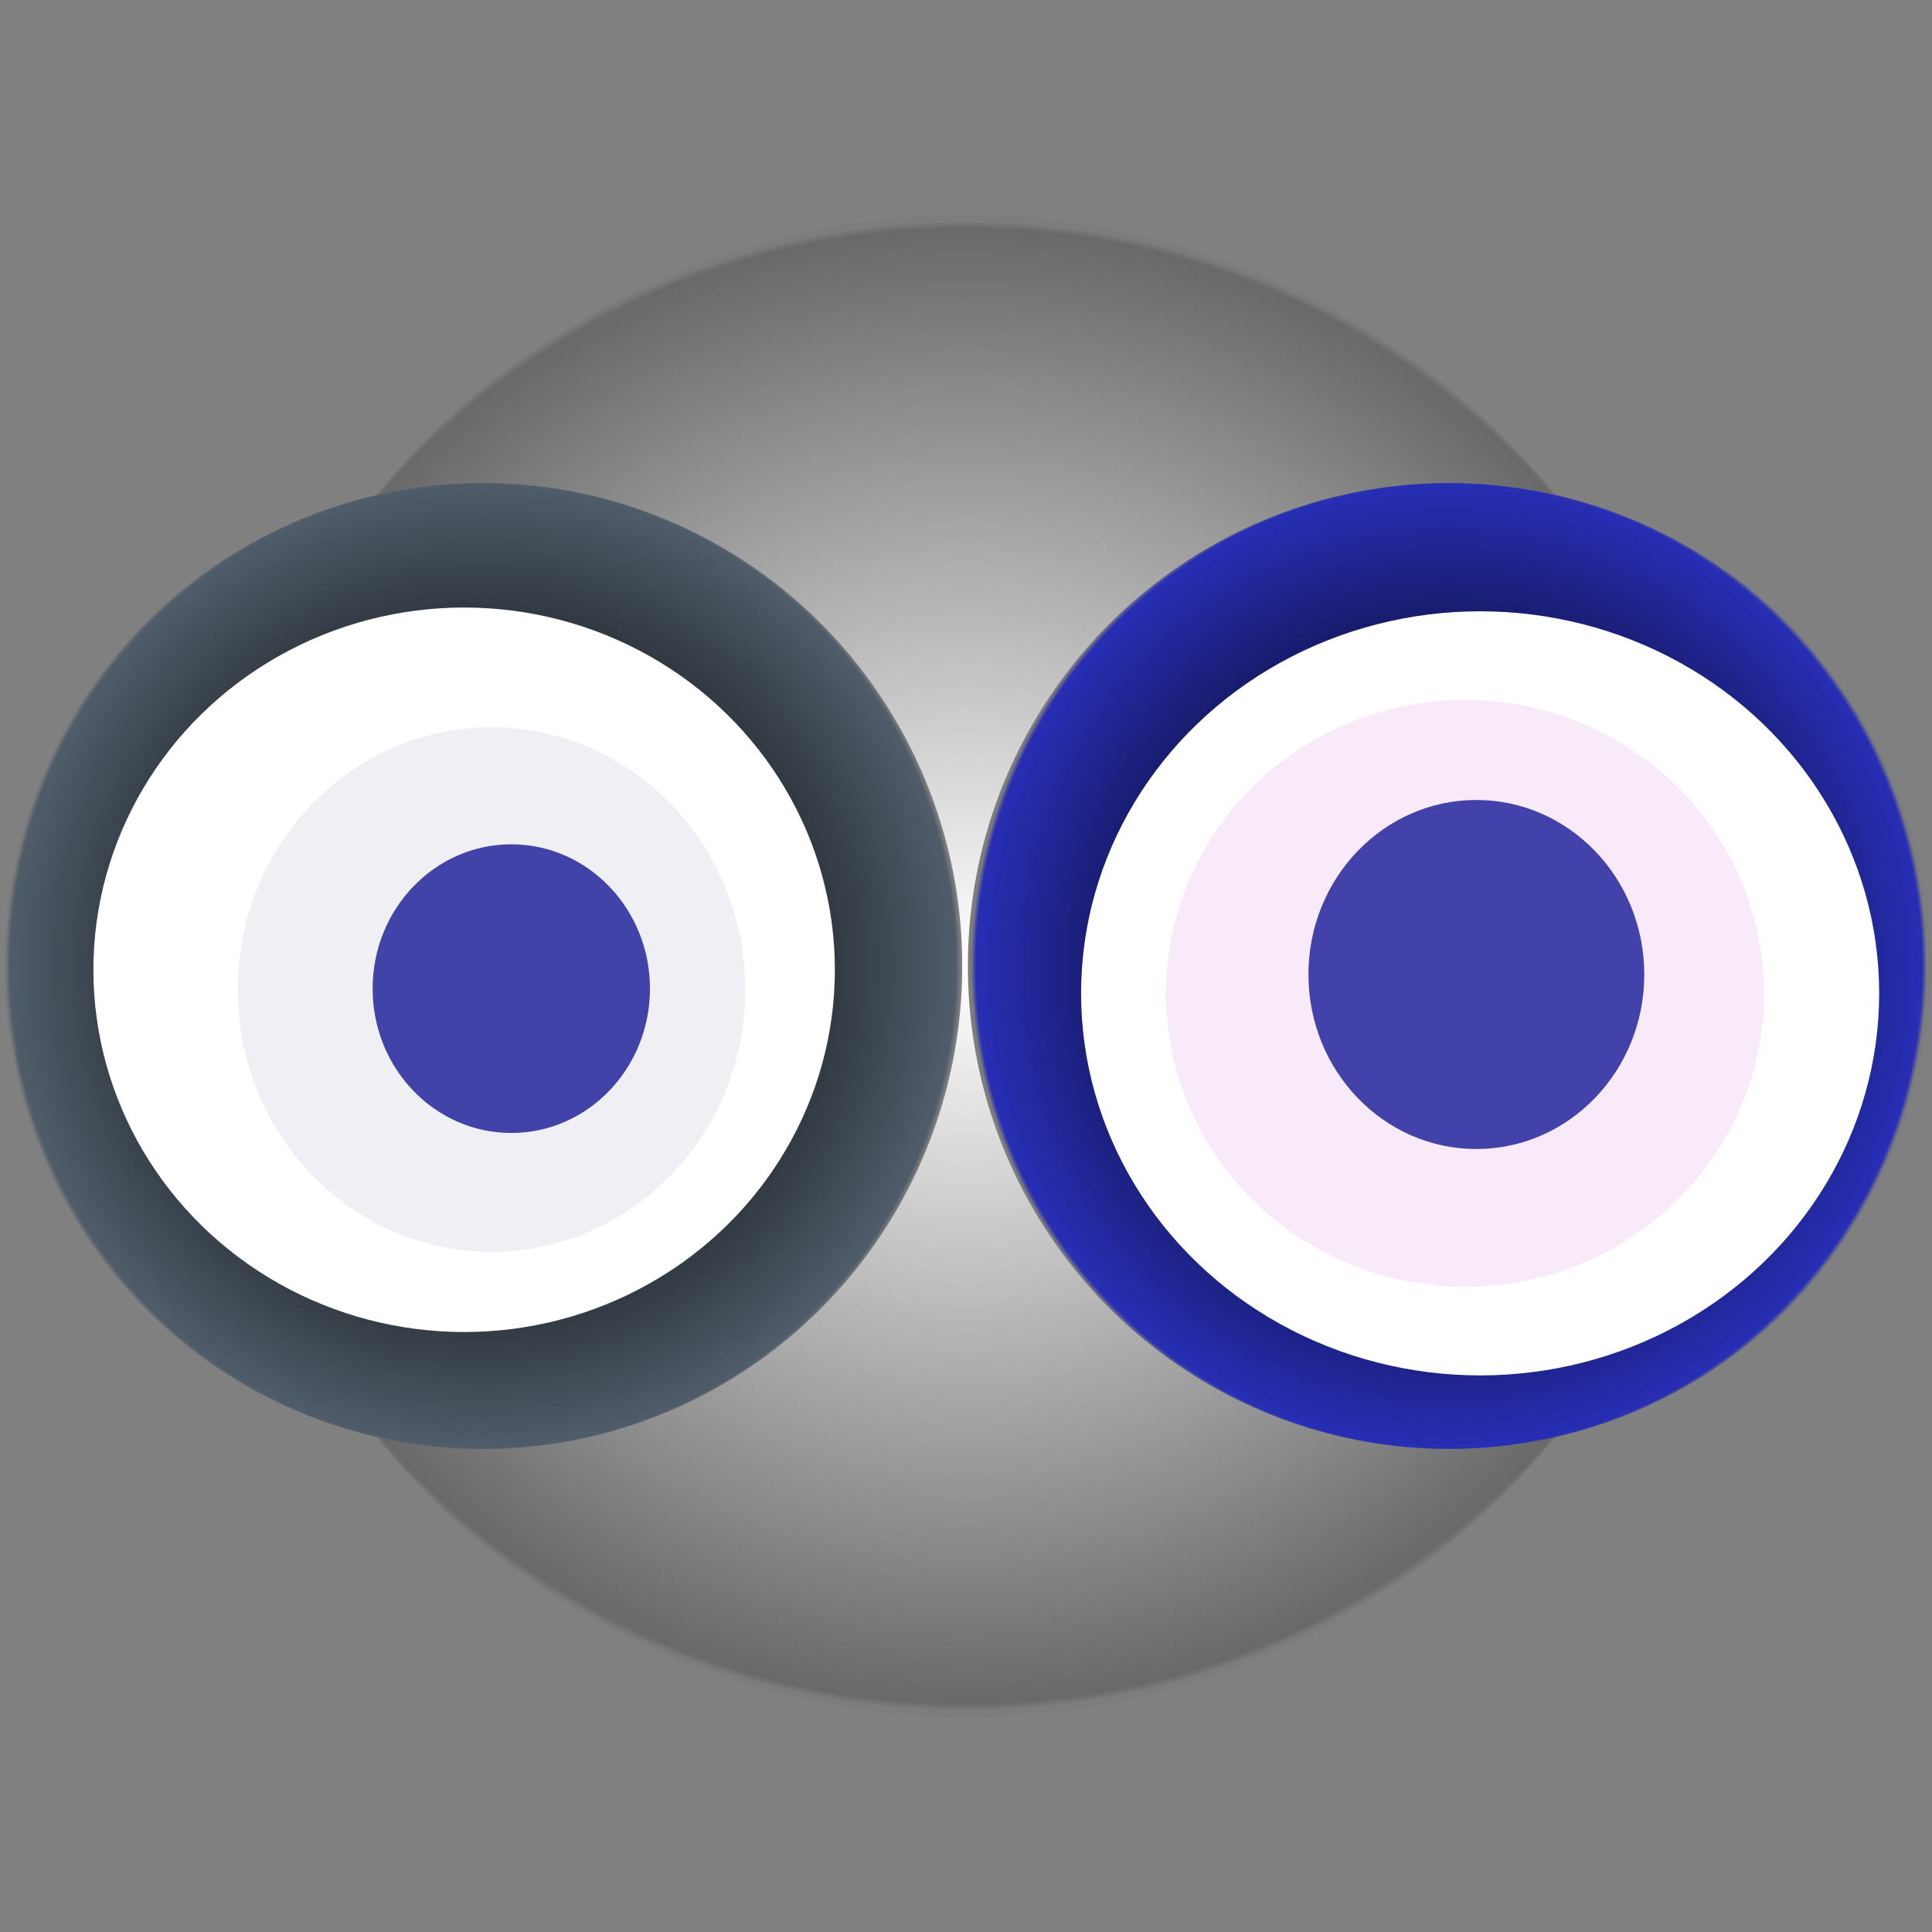 <svg width="1024" height="1024" xmlns="http://www.w3.org/2000/svg"><rect width="100%" height="100%" fill="#808080" stroke="none"/><g><title>0x15557c8b7246c38ee71ea6dc69e4347f5dac2104</title><g><animateTransform attributeName="transform" begin="0s" dur="20s" type="translate" values="0,0; 12,0; 0,0; -12,0; 0,0" repeatCount="indefinite"/><defs><radialGradient id="e_0_g"><stop offset="0%" stop-color="#FFF"/><stop offset="99%" stop-color="rgb(105,105,105)"/><stop offset="100%" stop-color="#7d7d7d"/></radialGradient></defs><ellipse ry="398" rx="401" cy="512" cx="512" fill="url(#e_0_g)"/></g><g transform="scale(0.5), translate(0,512)"><animateTransform additive="sum" attributeName="transform" begin="0s" dur="20s" type="translate" values="0,0; 0,50; 0,0; 0,-50; 0,0" repeatCount="indefinite"/><g><ellipse ry="512" rx="508" cy="512" cx="512" fill="url(#e_1_g1)"/><ellipse ry="384" rx="393" cy="516" cx="492" fill="#FFF"/><ellipse ry="278" rx="269" cy="537" cx="521" fill="rgba(105,97,141,0.1)"/><ellipse ry="153" rx="147" cy="536" cx="542" fill="rgba(22, 24, 150, 0.8)"/><animateTransform attributeName="transform" begin="0s" dur="20s" type="rotate" from="0 512 512" to="360 512 512" repeatCount="indefinite"/><defs><radialGradient id="e_1_g1"><stop offset="30%" stop-color="#000"/><stop offset="99%" stop-color="rgb(79,92,105)"/><stop offset="100%" stop-color="rgba(125,125,125,1)"/></radialGradient></defs></g></g><g transform="scale(0.5), translate(1024,512)"><animateTransform additive="sum" attributeName="transform" begin="0s" dur="26s" type="translate" values="0,0; 0,-50; 0,0; 0,50; 0,0" repeatCount="indefinite"/><g><ellipse ry="512" rx="510" cy="512" cx="512" fill="url(#e_1_g2)"/><ellipse ry="405" rx="423" cy="541" cx="545" fill="#FFF"/><ellipse ry="311" rx="317" cy="541" cx="529" fill="rgba(180,48,198,0.1)"/><ellipse ry="185" rx="178" cy="521" cx="541" fill="rgba(22, 24, 150, 0.8)"/><animateTransform attributeName="transform" begin="0s" dur="26s" type="rotate" from="0 512 512" to="360 512 512" repeatCount="indefinite"/><defs><radialGradient id="e_1_g2"><stop offset="30%" stop-color="#000"/><stop offset="99%" stop-color="rgb(39,46,180)"/><stop offset="100%" stop-color="rgba(125,125,125,1)"/></radialGradient></defs></g></g></g></svg>